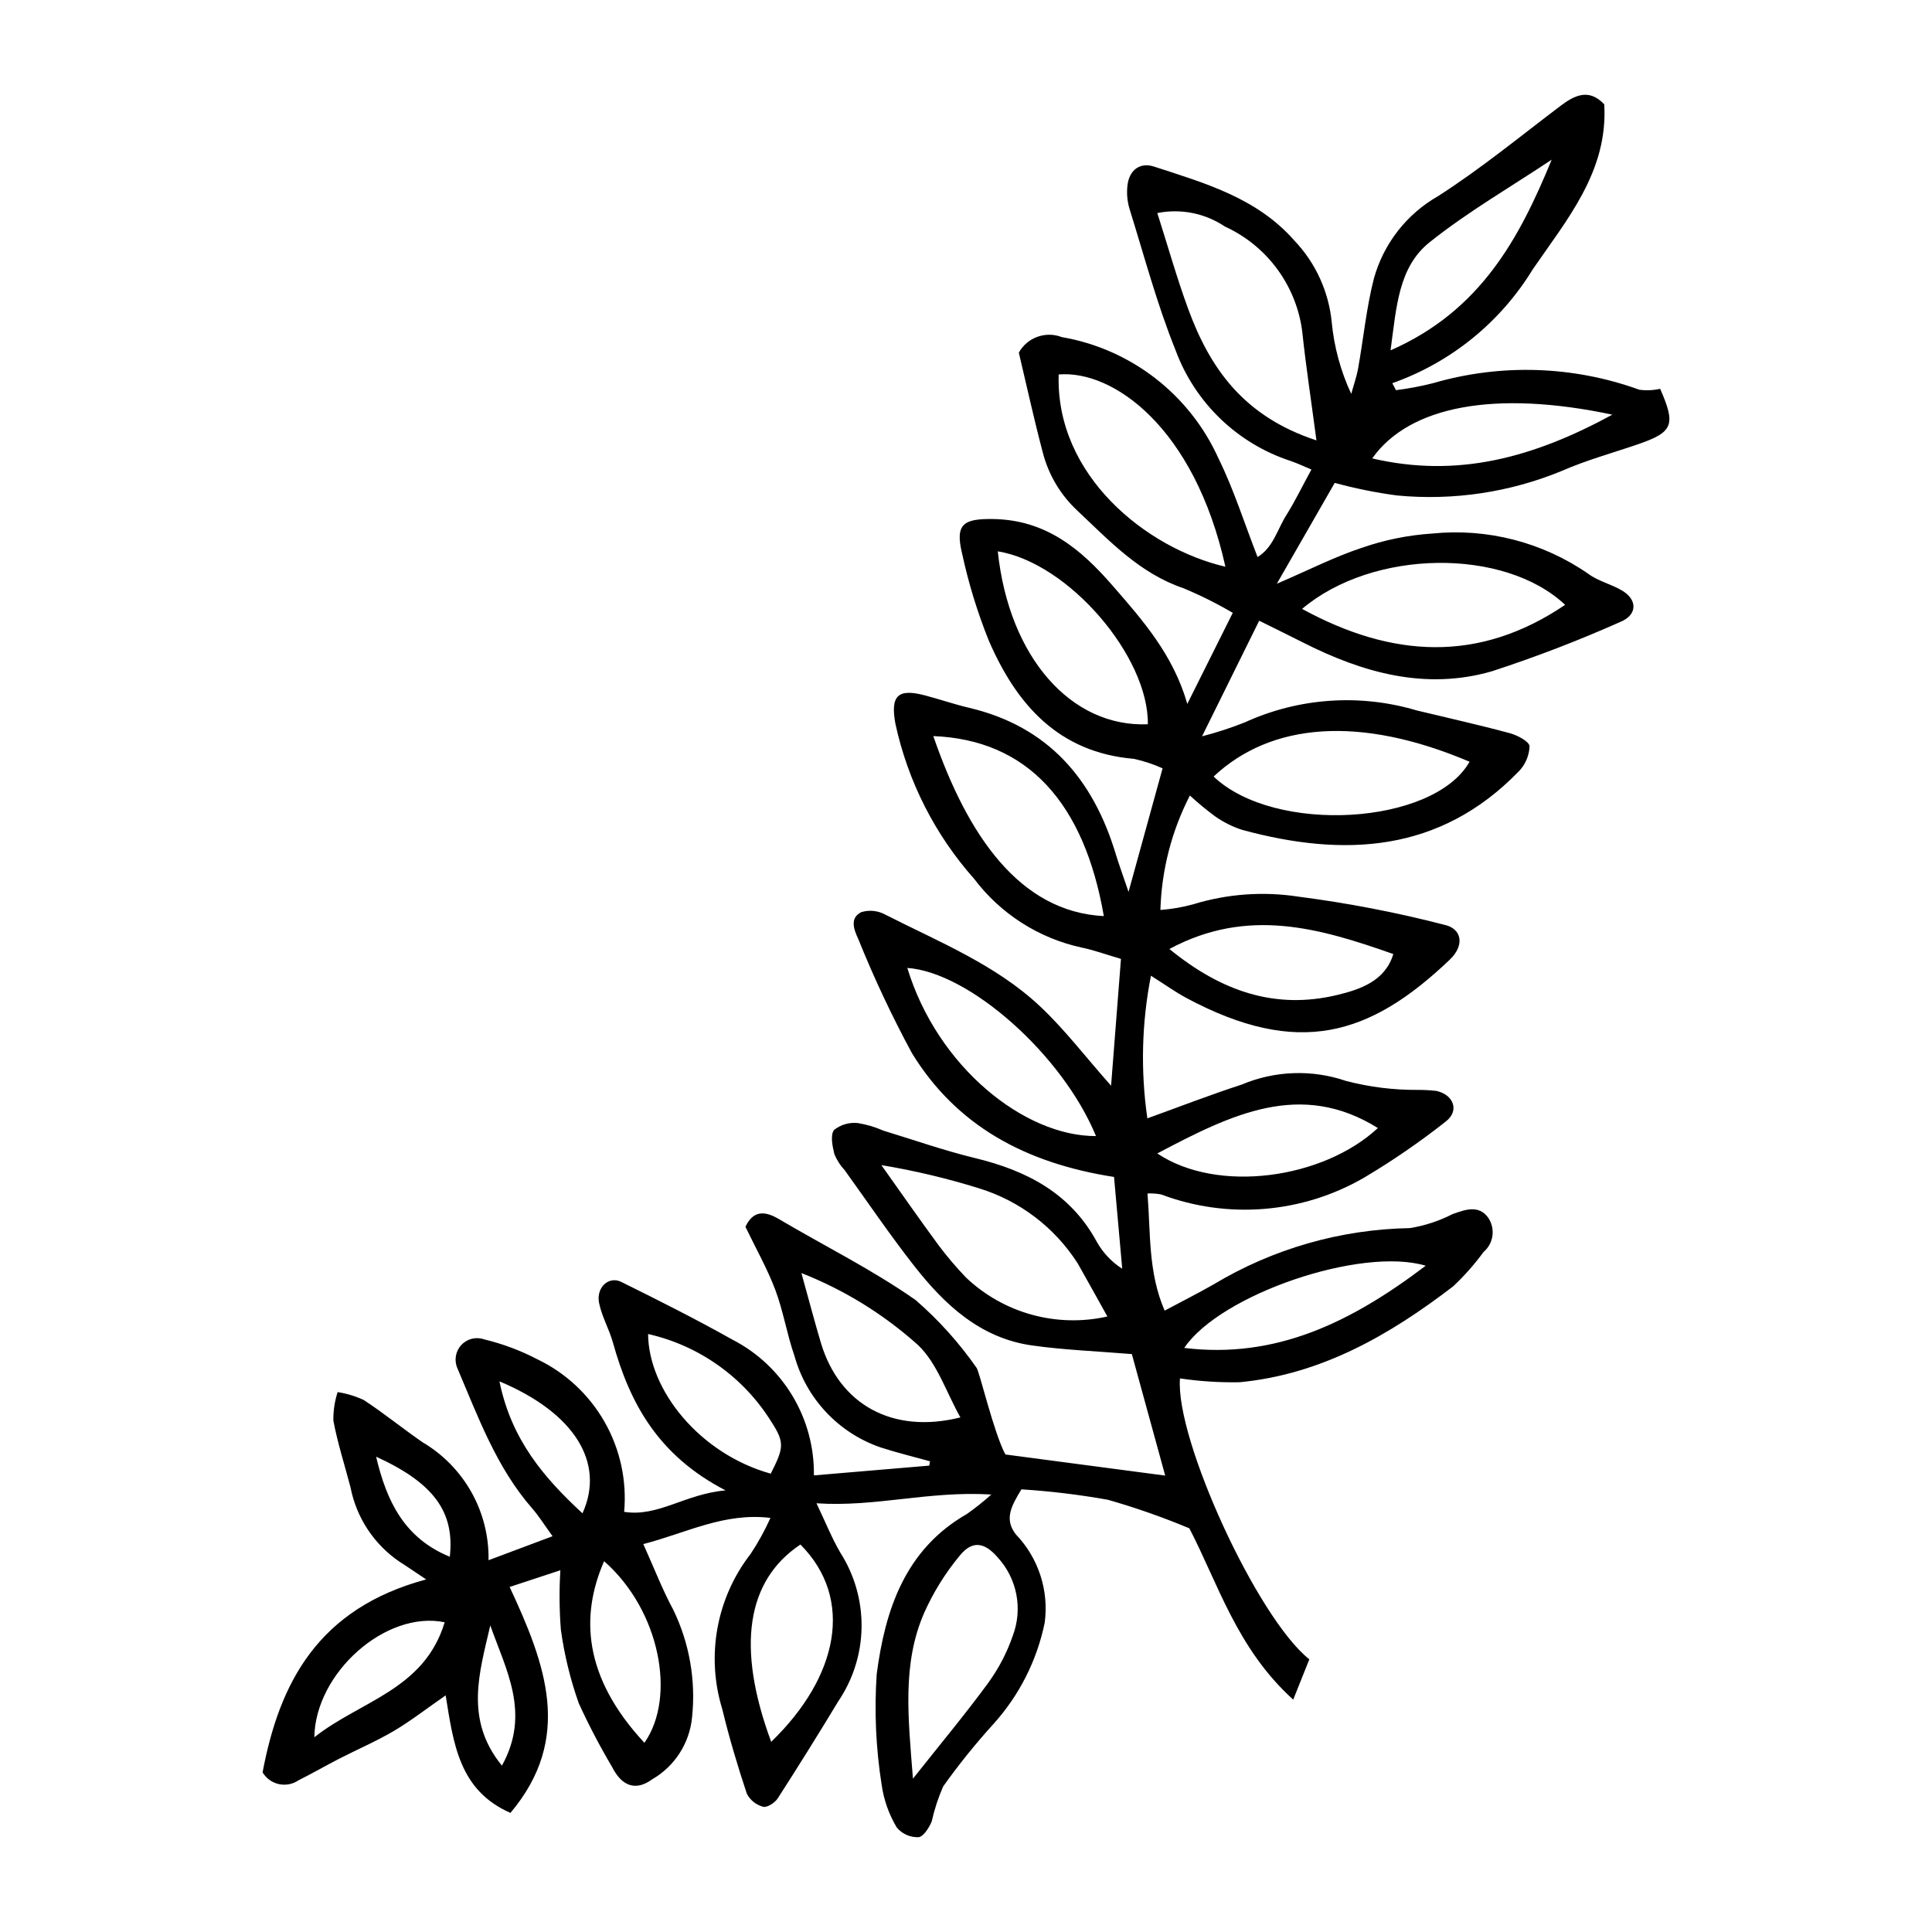 <?xml version="1.0" encoding="UTF-8"?>
<!-- Uploaded to: SVG Repo, www.svgrepo.com, Generator: SVG Repo Mixer Tools -->
<svg fill="#000000" width="800px" height="800px" version="1.1" viewBox="144 144 512 512" xmlns="http://www.w3.org/2000/svg">
 <path d="m452.65 491.33c4.644-2.481 8.848-4.602 12.93-6.93 15.742-9.469 33.703-14.621 52.074-14.941 3.941-0.641 7.762-1.898 11.316-3.723 3.266-1.148 6.809-2.492 9.332 0.844l-0.004-0.004c2.074 2.91 1.57 6.922-1.156 9.227-2.391 3.281-5.09 6.328-8.055 9.102-16.828 12.906-34.926 23.336-56.574 25.402h-0.004c-5.285 0.098-10.57-0.242-15.801-1.016-1.293 16.105 20.535 63.578 34.281 74.445l-4.273 10.684c-14.871-13.457-19.812-30.516-27.52-45.398-7.035-2.941-14.234-5.465-21.566-7.562-7.586-1.355-15.246-2.281-22.938-2.769-2.746 4.488-4.602 7.945-1.473 11.938v0.004c5.977 6.227 8.789 14.836 7.641 23.391-2.047 9.992-6.731 19.254-13.562 26.824-4.773 5.258-9.23 10.793-13.348 16.578-1.312 2.996-2.332 6.109-3.043 9.297-0.695 1.668-2.246 4.09-3.519 4.156-2.203 0.07-4.316-0.875-5.731-2.57-2.074-3.461-3.438-7.301-4.004-11.297-1.539-9.699-1.977-19.543-1.316-29.344 2.219-16.969 7.481-33.035 23.883-42.434 2.262-1.594 4.43-3.32 6.488-5.172-16.652-1.012-30.637 3.383-46.332 2.324 2.441 5.102 4.098 9.312 6.367 13.156 3.746 5.894 5.684 12.754 5.582 19.738-0.102 6.981-2.242 13.781-6.16 19.562-5.227 8.656-10.578 17.234-16.051 25.738-0.754 1.168-2.832 2.516-3.875 2.231-1.863-0.488-3.434-1.746-4.316-3.453-2.445-7.359-4.68-14.816-6.492-22.355-4.375-14.145-1.574-29.531 7.508-41.223 2.004-3.027 3.758-6.211 5.242-9.52-12.285-1.465-22.078 3.922-33.695 6.941 2.926 6.492 5.074 12.109 7.914 17.359v-0.004c4.316 8.875 6.047 18.785 5 28.598-0.676 6.867-4.629 12.98-10.613 16.414-4.402 3.215-8.066 1.676-10.559-3.277-3.238-5.469-6.188-11.102-8.836-16.883-2.238-6.316-3.832-12.84-4.75-19.48-0.414-5.254-0.461-10.531-0.137-15.793l-13.445 4.426c9.555 20.492 16.918 40.047 0.215 59.875-13.57-5.941-15.086-18.234-17.168-31.145-5.199 3.609-9.305 6.82-13.758 9.445-4.641 2.734-9.637 4.871-14.441 7.336-3.613 1.855-7.133 3.898-10.766 5.711l-0.004-0.004c-1.523 1.051-3.418 1.422-5.227 1.027-1.809-0.395-3.371-1.523-4.32-3.113 4.477-23.801 14.715-43.418 43.348-51.129-3.566-2.375-5.223-3.539-6.934-4.609-6.828-4.602-11.547-11.73-13.117-19.812-1.539-5.879-3.41-11.688-4.539-17.641-0.043-2.574 0.34-5.133 1.129-7.582 2.394 0.367 4.723 1.07 6.918 2.094 5.367 3.504 10.352 7.594 15.641 11.227 5.406 3.199 9.867 7.777 12.934 13.262 3.062 5.484 4.613 11.688 4.5 17.969 6-2.25 11.172-4.188 16.965-6.359-2.18-3.004-3.594-5.305-5.348-7.312-9.516-10.883-14.359-24.258-19.887-37.242-0.891-2.074-0.477-4.477 1.062-6.129 1.539-1.652 3.906-2.238 6.035-1.492 4.934 1.188 9.703 2.977 14.199 5.328 7.473 3.602 13.668 9.398 17.762 16.617 4.094 7.215 5.891 15.508 5.152 23.773 9.027 1.422 16.086-4.746 26.879-5.688-17.938-9.281-25.379-23.125-29.844-39.145-0.992-3.562-2.938-6.894-3.676-10.492-0.844-4.121 2.547-7.262 5.875-5.613 9.926 4.906 19.832 9.895 29.484 15.312h0.004c6.586 3.394 12.09 8.559 15.898 14.91 3.809 6.356 5.769 13.645 5.664 21.051l30.57-2.59 0.203-1.145c-4.402-1.227-8.855-2.293-13.195-3.711-11.09-3.848-19.586-12.898-22.723-24.207-2.004-5.727-2.945-11.832-5.078-17.5-2.121-5.637-5.133-10.934-7.918-16.723 1.957-4.156 4.863-4.414 8.824-2.074 12.113 7.152 24.816 13.445 36.293 21.496h-0.004c6.094 5.285 11.508 11.301 16.121 17.918 0.785 0.926 4.551 17.191 7.652 22.992l42.355 5.598c-3.191-11.625-6.106-22.238-8.84-32.199-9.277-0.77-17.93-1.09-26.461-2.293-13.656-1.93-23.09-10.723-31.164-21.008-6.465-8.238-12.352-16.934-18.48-25.441-1.156-1.238-2.078-2.672-2.723-4.238-0.516-2.106-1.129-5.106-0.078-6.43 1.789-1.414 4.062-2.066 6.328-1.812 2.328 0.387 4.598 1.062 6.754 2.012 8.082 2.461 16.082 5.277 24.277 7.262 13.699 3.32 25.285 9.301 32.293 22.25 1.625 2.875 3.926 5.305 6.707 7.082-0.742-8.332-1.488-16.66-2.172-24.328-23.492-3.652-41.742-13.559-53.562-32.812-5.305-9.816-10.055-19.922-14.23-30.27-1.238-2.644-2.227-5.559 0.797-7.09 2.121-0.652 4.414-0.418 6.363 0.645 14.16 7.207 29.152 13.203 40.938 24.227 6.551 6.125 12.047 13.379 18.91 21.125 0.898-11.52 1.746-22.375 2.621-33.613-4.121-1.203-7.246-2.363-10.477-3.016-11.348-2.477-21.438-8.934-28.438-18.207-10.371-11.672-17.559-25.828-20.859-41.09-1.371-7.449 0.637-9.422 7.824-7.519 3.922 1.039 7.773 2.363 11.719 3.293 20.977 4.953 32.879 18.918 38.879 38.844 0.762 2.523 1.684 5 3.359 9.938 3.398-12.336 6.141-22.281 9.023-32.742-2.445-1.102-5-1.945-7.617-2.516-20.008-1.688-31.129-14.453-38.449-31.355-3.027-7.523-5.402-15.297-7.106-23.23-1.867-7.742 0.57-9.07 8.195-8.965 14.051 0.191 23.273 7.926 31.711 17.629 7.992 9.191 16.074 18.316 19.816 31.363 3.887-7.785 7.769-15.566 12.047-24.133l0.004 0.004c-4.203-2.469-8.566-4.648-13.066-6.523-11.629-3.941-19.605-12.562-28.168-20.605h0.004c-4.473-4.18-7.652-9.555-9.152-15.488-2.328-8.809-4.273-17.723-6.32-26.348 2.238-4.023 7.109-5.781 11.402-4.109 18.352 3.164 33.93 15.246 41.551 32.234 4.019 8.156 6.766 16.945 10.316 26.039 4.117-2.469 5.223-7.262 7.582-11.02 2.316-3.688 4.219-7.633 6.688-12.168-2.043-0.844-3.75-1.676-5.539-2.269l0.004-0.004c-14.09-4.613-25.305-15.406-30.457-29.312-4.914-12.184-8.309-24.984-12.234-37.559v0.004c-0.574-1.957-0.754-4.004-0.535-6.027 0.426-4.168 3.297-6.34 7.074-5.106 13.469 4.394 27.227 8.273 37.172 19.605 5.633 5.914 9.121 13.543 9.902 21.672 0.633 6.566 2.379 12.977 5.168 18.957 0.617-2.254 1.414-4.477 1.824-6.769 1.43-7.961 2.191-16.086 4.203-23.891 2.582-9.211 8.691-17.031 17.008-21.762 11.289-7.234 21.723-15.812 32.441-23.922 3.887-2.938 7.59-4.594 11.574-0.398 1.062 17.816-9.98 30.625-18.977 43.785-8.57 14.012-21.699 24.645-37.184 30.121l0.961 1.855v-0.004c3.328-0.418 6.625-1.039 9.875-1.867 17.93-5.219 37.055-4.609 54.613 1.746 1.84 0.254 3.715 0.172 5.527-0.242 4.211 9.586 3.438 11.492-5.914 14.711-6.711 2.309-13.613 4.184-20.09 7.023l-0.004 0.004c-13.828 5.711-28.844 7.949-43.738 6.527-5.566-0.742-11.078-1.855-16.496-3.332-4.875 8.492-9.688 16.879-15.344 26.73 8.637-3.719 15.371-7.164 22.469-9.504h0.004c6.035-2.109 12.328-3.387 18.707-3.801 14.609-1.48 29.266 2.297 41.336 10.66 2.648 1.98 6.172 2.75 9.043 4.488 4.121 2.496 3.918 6.461-0.516 8.262v0.004c-11.117 4.949-22.488 9.32-34.062 13.09-17.516 5.062-34.113 0.434-49.938-7.578-3.516-1.781-7.059-3.512-11.719-5.824-5.012 10.137-9.574 19.375-15.141 30.633 3.824-0.984 7.582-2.207 11.254-3.66 14.32-6.559 30.535-7.695 45.633-3.199 8.219 1.984 16.48 3.82 24.641 6.023 2.027 0.547 5.184 2.188 5.262 3.477v0.004c-0.094 2.516-1.129 4.902-2.898 6.691-20.883 21.508-46.18 22.789-73.188 15.48-2.586-0.824-5.031-2.043-7.25-3.609-2.328-1.715-4.559-3.559-6.676-5.523-4.84 9.402-7.508 19.766-7.816 30.336 2.941-0.219 5.859-0.723 8.703-1.504 9.023-2.773 18.559-3.465 27.887-2.023 13.016 1.68 25.914 4.164 38.621 7.445 4.727 1.012 5.473 5.441 1.484 9.246-21.211 20.234-40.188 25.961-69.727 10.203-2.938-1.566-5.656-3.535-9.473-5.941-2.453 12.453-2.773 25.234-0.949 37.797 8.496-3.062 16.656-6.246 24.973-8.938 8.789-3.715 18.641-4.062 27.672-0.977 6.188 1.617 12.562 2.418 18.957 2.375 1.676-0.008 3.348 0.082 5.016 0.27 4.621 1.047 6.109 5.316 2.465 8.105v0.004c-6.875 5.426-14.102 10.395-21.633 14.867-16.371 9.488-36.137 11.121-53.84 4.445-1.18-0.211-2.379-0.293-3.578-0.246 0.852 10.445 0.121 20.828 4.547 31.055zm40.223-230.62c-1.418-10.73-2.789-19.637-3.738-28.59h0.004c-1.484-12.297-9.262-22.938-20.531-28.086-5.254-3.531-11.699-4.816-17.906-3.57 2.82 8.844 5.168 17.188 8.141 25.305 5.723 15.625 14.547 28.543 34.031 34.941zm-115.3 192.06c5.398 7.59 10.195 14.5 15.188 21.273 2.234 2.977 4.652 5.82 7.231 8.508 9.984 9.484 24.043 13.359 37.477 10.336-2.688-4.812-5.258-9.477-7.883-14.109v0.004c-6.078-9.492-15.32-16.527-26.086-19.852-8.492-2.648-17.152-4.707-25.926-6.16zm155.88-106.9c-29.07-12.355-52.613-10.367-67.832 3.922 16.117 15.379 58.281 12.941 67.832-3.922zm-108.89-102.63c-0.879 26.734 23.219 46.086 44.18 50.945-8.203-37.004-29.848-52.18-44.18-50.945zm134.21 61.051c-16.098-15.188-50.922-14.809-69.707 1.074 23.789 12.984 46.832 14.422 69.707-1.074zm-172.83 311.07c7.481-9.445 14.004-17.25 19.996-25.441l-0.004-0.004c2.766-3.809 4.949-8.012 6.477-12.465 1.312-3.484 1.633-7.266 0.926-10.922s-2.414-7.043-4.93-9.789c-3.461-4.008-6.684-4.594-10.008-0.551-3.844 4.621-7.039 9.75-9.488 15.242-5.856 13.438-4.258 27.594-2.969 43.93zm5.394-276.29c9.059 26.305 22.875 46.578 45.188 47.703-5.207-30.113-20.285-46.715-45.191-47.703zm17.09-48.961c2.945 28.039 19.422 46.688 39.766 45.828 0.242-17.941-20.992-42.781-39.766-45.828zm26.02 154.96c-8.918-21.637-33.598-43.406-50-44.559 8.008 26.277 31.098 44.645 50 44.559zm19.457-49.582c13.887 11.363 28.18 16.082 44.406 12.207 6.207-1.48 12.816-3.758 14.93-10.863-19.52-6.875-38.582-12.484-59.34-1.34zm-97.52 85.887c2.09 7.512 3.531 13.039 5.168 18.508 4.875 16.309 18.965 24.25 36.965 19.746-3.777-6.711-6.156-14.363-11.227-19.176l-0.004-0.004c-9.078-8.148-19.543-14.613-30.902-19.074zm-8.008 124.23c17.883-17.293 22.035-37.938 7.742-52.293-14.289 9.543-17.039 27.164-7.742 52.293zm206.84-419.29c-10.832 7.219-22.191 13.773-32.328 21.863-8.293 6.621-8.797 17.062-10.375 28.668 23.883-10.492 34.125-29.676 42.703-50.531zm-104.52 263.36c16.012 10.707 43.953 6.738 58.457-6.734-20.477-12.758-38.809-3.637-58.457 6.734zm71.133 29.754c-17.105-5.133-54.422 7.594-63.992 21.785 24.332 2.977 44.277-6.836 63.992-21.785zm49.461-225.54c-31.062-6.582-53.785-2.332-63.641 11.594 22.469 5.234 42.508-0.078 63.641-11.594zm-223.03 280.65c3.391-6.754 3.793-8.156 0.176-13.723v0.004c-7.336-11.828-19.105-20.219-32.68-23.293 0.098 14.852 13.66 31.754 32.504 37.012zm-33.48 71.32c8.504-12.109 4.129-35.141-10.684-48.125-6.269 14.344-5.625 30.594 10.684 48.125zm-52.934-31.941c-15.555-3.223-34.293 13.383-34.543 30.48 12.137-9.637 29.141-12.543 34.543-30.48zm14.52-63.84c3.144 15.414 11.703 25.445 22 34.969 6.09-13.438-2.156-26.656-22-34.969zm-2.43 64.668c-2.84 12.371-6.926 24.918 3.082 37.164 7.691-13.84 1.059-25.391-3.082-37.164zm-30.254-44.707c2.789 11.945 7.578 21.633 19.523 26.516 1.336-11.914-4.285-19.551-19.523-26.516z"/>
</svg>